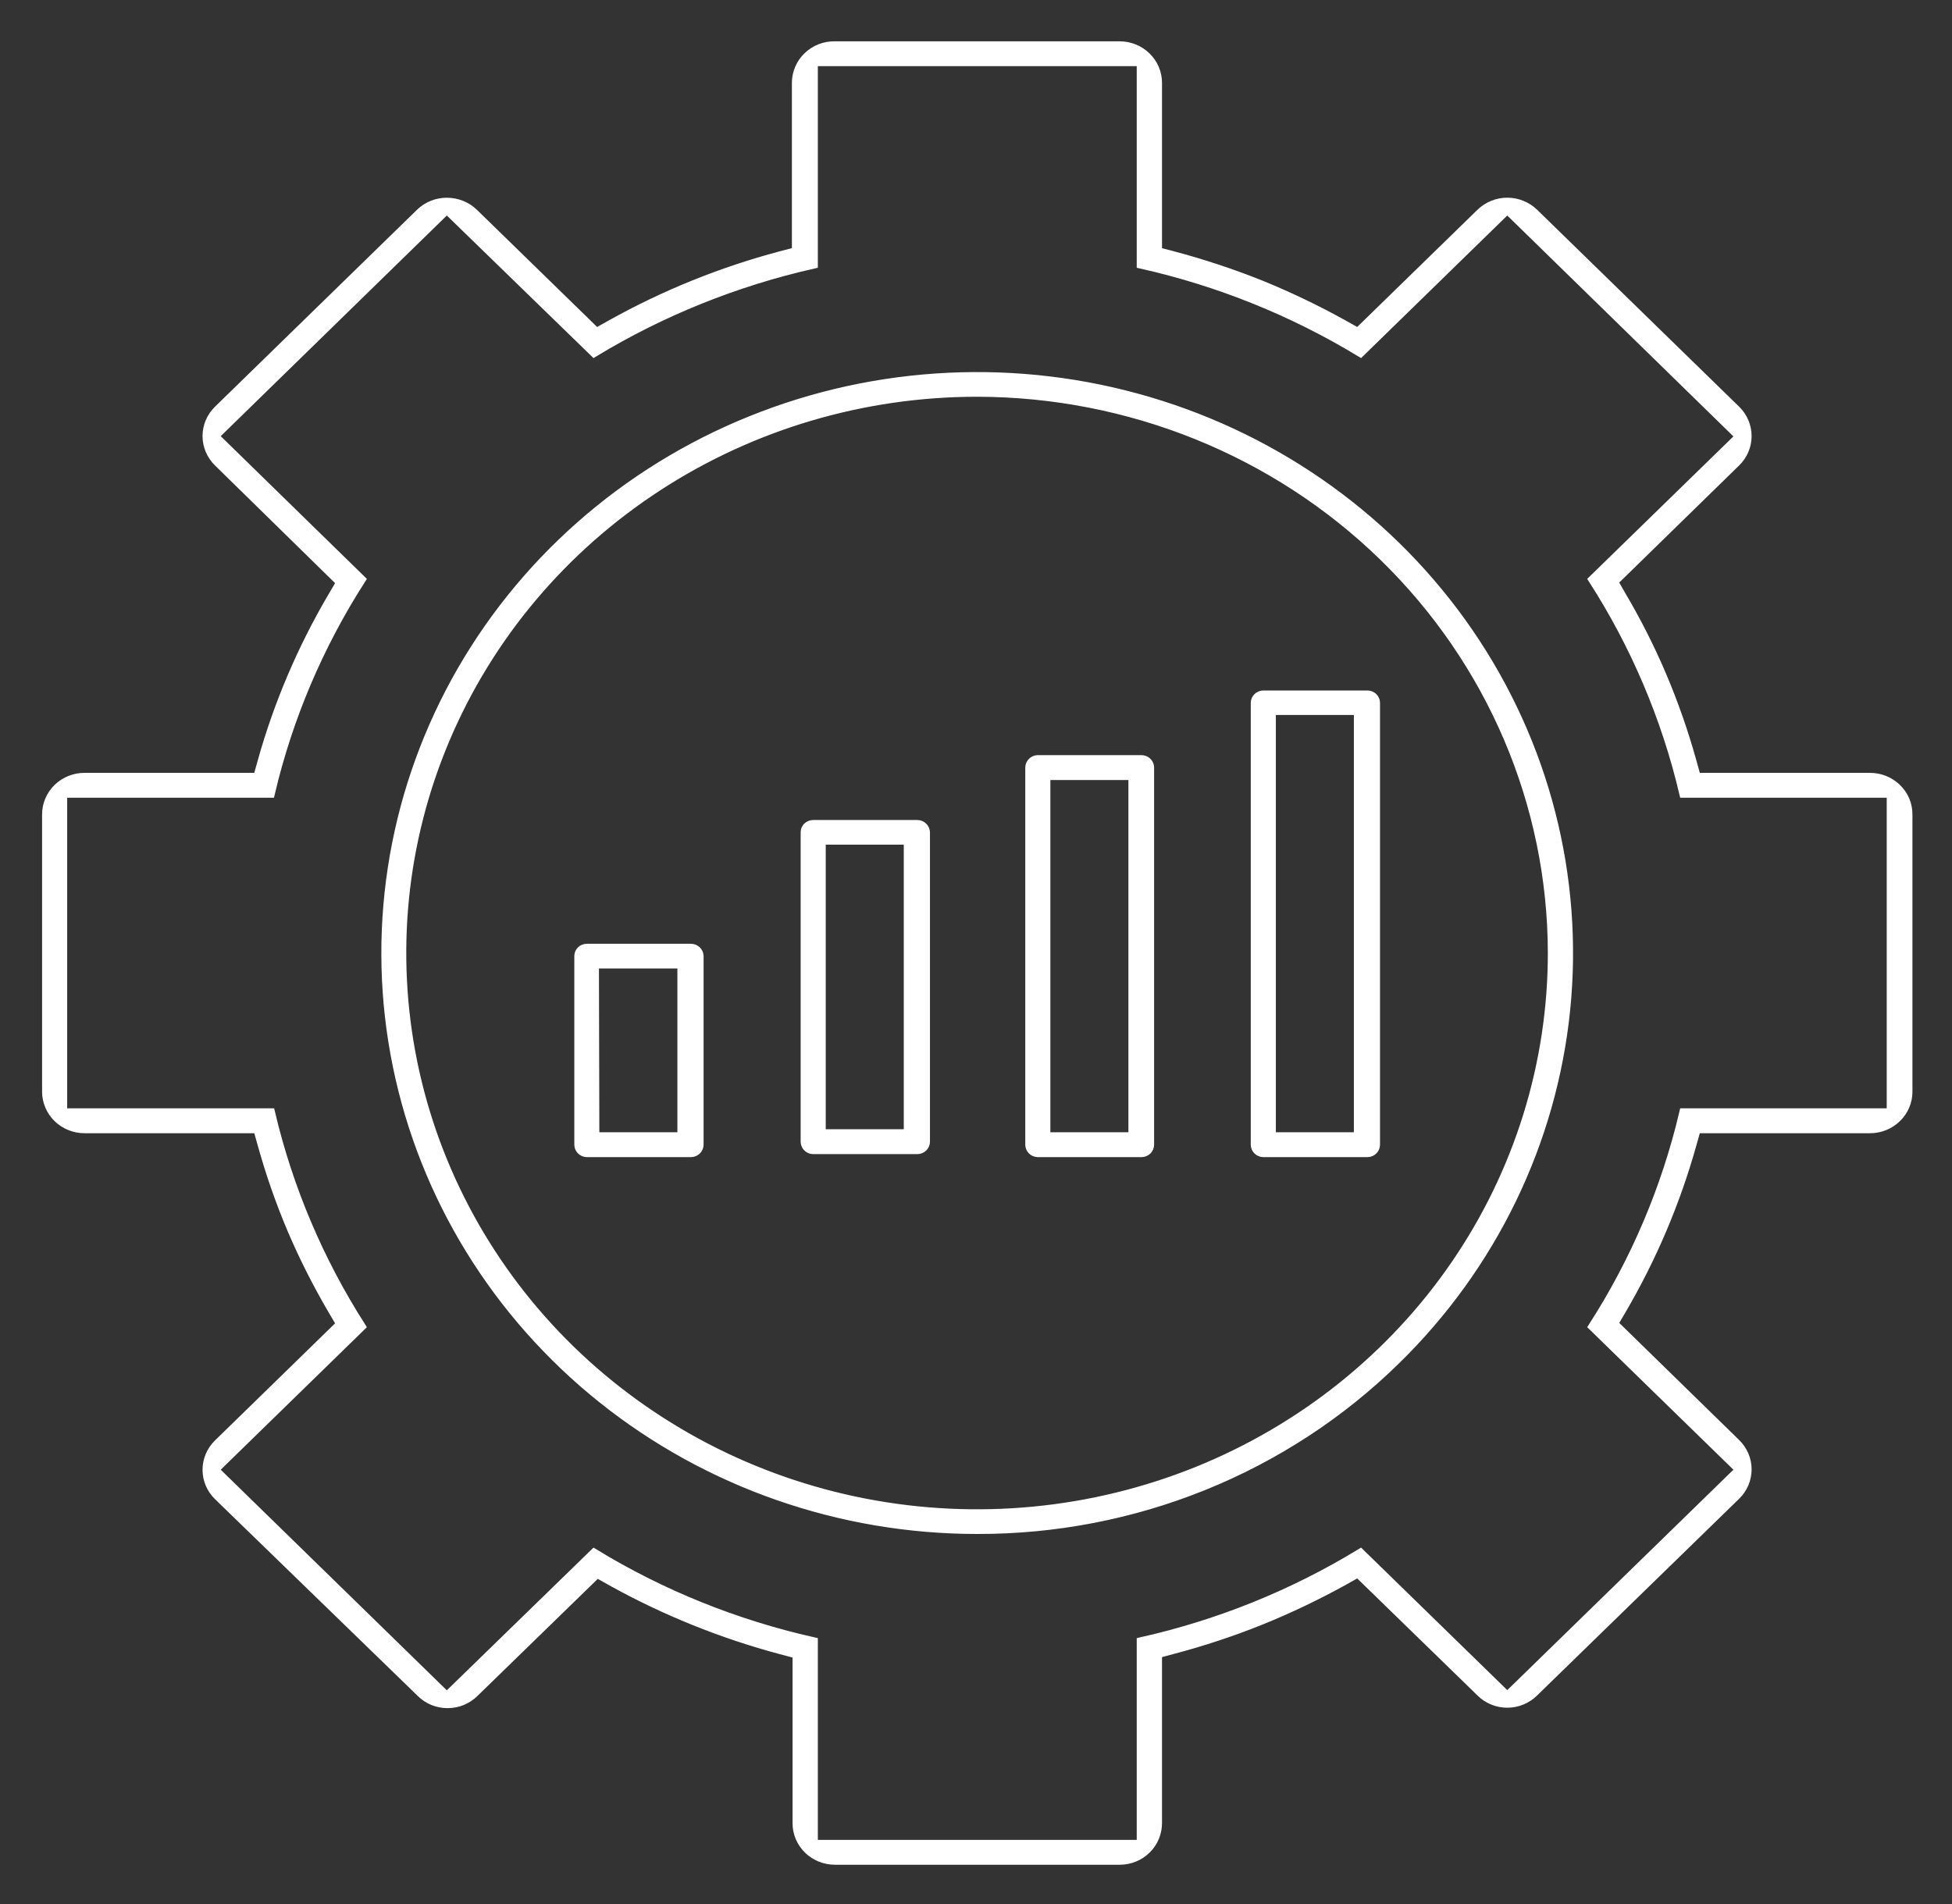 <?xml version="1.0" encoding="UTF-8"?>
<svg xmlns="http://www.w3.org/2000/svg" width="41" height="40" viewBox="0 0 41 40" fill="none">
  <rect x="0" y="0" width="41" height="40" fill="#333333" stroke="none"/>
  <path d="M17.538 39.075C17.328 39.075 17.127 38.994 16.979 38.85C16.83 38.705 16.747 38.509 16.747 38.304V34.745L16.407 34.655C15.162 34.322 13.965 33.839 12.843 33.216L12.54 33.045L9.96 35.556C9.887 35.629 9.8 35.686 9.704 35.726C9.609 35.765 9.506 35.785 9.401 35.785C9.297 35.785 9.194 35.765 9.098 35.726C9.002 35.686 8.916 35.629 8.843 35.556L4.585 31.422C4.437 31.278 4.354 31.082 4.354 30.878C4.354 30.674 4.437 30.478 4.585 30.333L7.164 27.818L6.99 27.522C6.669 26.975 6.383 26.409 6.134 25.827C5.887 25.243 5.678 24.644 5.509 24.034L5.417 23.707H1.775C1.671 23.707 1.569 23.687 1.473 23.648C1.377 23.609 1.289 23.553 1.216 23.481C1.143 23.409 1.084 23.324 1.045 23.231C1.005 23.137 0.984 23.037 0.984 22.936V17.107C0.984 16.903 1.068 16.707 1.216 16.562C1.364 16.418 1.566 16.336 1.775 16.336H5.417L5.509 16.005C5.849 14.79 6.347 13.622 6.99 12.53L7.164 12.234L4.585 9.706C4.437 9.561 4.354 9.365 4.354 9.161C4.354 8.957 4.437 8.761 4.585 8.616L8.829 4.478C8.902 4.407 8.989 4.35 9.084 4.312C9.18 4.273 9.282 4.254 9.385 4.254C9.595 4.254 9.797 4.334 9.946 4.478L12.526 6.993L12.829 6.823C13.95 6.196 15.147 5.711 16.393 5.379L16.733 5.29V1.739C16.733 1.636 16.754 1.535 16.795 1.441C16.835 1.346 16.895 1.26 16.97 1.189C17.045 1.117 17.134 1.06 17.231 1.022C17.329 0.984 17.433 0.966 17.538 0.968H23.516C23.726 0.968 23.927 1.049 24.075 1.194C24.223 1.338 24.307 1.534 24.307 1.739V5.29L24.642 5.379C25.268 5.545 25.882 5.749 26.482 5.989C27.078 6.232 27.658 6.511 28.22 6.823L28.523 6.993L31.103 4.478C31.176 4.407 31.262 4.35 31.358 4.312C31.453 4.273 31.556 4.253 31.659 4.253C31.762 4.253 31.865 4.273 31.96 4.312C32.056 4.35 32.142 4.407 32.216 4.478L36.46 8.616C36.608 8.761 36.691 8.957 36.691 9.161C36.691 9.365 36.608 9.561 36.46 9.706L33.885 12.221L34.055 12.517C34.377 13.063 34.663 13.629 34.91 14.211C35.157 14.796 35.366 15.395 35.535 16.005L35.627 16.336H39.274C39.378 16.336 39.481 16.355 39.578 16.394C39.674 16.432 39.762 16.489 39.836 16.561C39.91 16.632 39.969 16.717 40.009 16.811C40.049 16.905 40.069 17.006 40.069 17.107V22.936C40.069 23.139 39.987 23.335 39.839 23.479C39.692 23.624 39.492 23.706 39.283 23.707H35.627L35.535 24.034C35.195 25.25 34.699 26.419 34.059 27.513L33.885 27.809L36.46 30.324C36.608 30.469 36.691 30.665 36.691 30.869C36.691 31.073 36.608 31.269 36.46 31.414L32.216 35.547C32.143 35.62 32.057 35.677 31.961 35.716C31.866 35.756 31.763 35.776 31.659 35.776C31.555 35.776 31.453 35.756 31.357 35.716C31.262 35.677 31.175 35.62 31.103 35.547L28.523 33.036L28.22 33.207C27.658 33.517 27.078 33.794 26.482 34.036C25.882 34.277 25.268 34.481 24.642 34.646L24.307 34.736V38.291C24.308 38.393 24.289 38.495 24.25 38.59C24.212 38.685 24.154 38.772 24.08 38.845C24.006 38.918 23.919 38.976 23.822 39.016C23.725 39.055 23.621 39.075 23.516 39.075H17.538ZM17.078 38.753H23.976V34.494C25.603 34.128 27.157 33.501 28.574 32.638L31.659 35.646L36.552 30.876L33.466 27.867C34.352 26.486 34.995 24.971 35.37 23.384H39.729V16.659H35.37C34.995 15.072 34.352 13.557 33.466 12.176L36.552 9.168L31.659 4.388L28.574 7.397C27.156 6.537 25.602 5.911 23.976 5.545V1.29H17.078V5.545C15.452 5.913 13.898 6.538 12.48 7.397L9.385 4.388L4.493 9.163L7.578 12.176C6.693 13.557 6.049 15.072 5.675 16.659H1.311V23.384H5.679C6.054 24.97 6.696 26.485 7.578 27.867L4.493 30.876L9.385 35.65L12.48 32.638C13.896 33.501 15.45 34.128 17.078 34.494V38.753ZM20.522 32.126C17.65 32.126 14.867 31.154 12.647 29.377C10.427 27.6 8.908 25.128 8.348 22.381C7.788 19.635 8.222 16.784 9.576 14.314C10.931 11.845 13.121 9.909 15.775 8.838C18.428 7.766 21.381 7.625 24.129 8.438C26.878 9.251 29.252 10.968 30.848 13.296C32.444 15.625 33.162 18.421 32.881 21.207C32.599 23.994 31.336 26.6 29.305 28.58C28.154 29.707 26.785 30.601 25.277 31.21C23.77 31.819 22.154 32.13 20.522 32.126ZM20.522 8.235C18.131 8.235 15.794 8.926 13.806 10.222C11.818 11.517 10.268 13.358 9.353 15.512C8.438 17.666 8.199 20.036 8.666 22.323C9.133 24.609 10.285 26.709 11.976 28.358C13.667 30.006 15.821 31.128 18.167 31.582C20.512 32.036 22.943 31.802 25.152 30.91C27.36 30.017 29.248 28.505 30.576 26.567C31.904 24.628 32.612 22.348 32.611 20.017C32.606 16.893 31.331 13.898 29.065 11.69C26.799 9.481 23.727 8.239 20.522 8.235ZM21.796 24.209C21.753 24.208 21.712 24.19 21.682 24.16C21.652 24.13 21.635 24.09 21.635 24.047V16.126C21.635 16.084 21.652 16.043 21.682 16.013C21.712 15.983 21.753 15.965 21.796 15.964H23.976C24.019 15.964 24.061 15.981 24.093 16.012C24.124 16.042 24.141 16.083 24.141 16.126V24.047C24.141 24.09 24.124 24.131 24.093 24.162C24.061 24.192 24.019 24.209 23.976 24.209H21.796ZM21.962 23.886H23.801V16.287H21.962V23.886ZM26.532 24.209C26.489 24.208 26.448 24.19 26.418 24.16C26.388 24.13 26.371 24.09 26.371 24.047V14.767C26.371 14.725 26.388 14.685 26.418 14.655C26.448 14.624 26.489 14.607 26.532 14.606H28.721C28.765 14.606 28.807 14.623 28.838 14.653C28.869 14.683 28.886 14.724 28.886 14.767V24.047C28.886 24.09 28.869 24.131 28.838 24.162C28.807 24.192 28.765 24.209 28.721 24.209H26.532ZM26.698 23.886H28.537V14.92H26.698V23.886ZM12.324 24.209C12.28 24.208 12.24 24.19 12.21 24.16C12.18 24.13 12.163 24.09 12.163 24.047V20.084C12.163 20.043 12.18 20.003 12.21 19.973C12.24 19.944 12.281 19.927 12.324 19.927H14.512C14.556 19.927 14.597 19.944 14.628 19.973C14.659 20.002 14.677 20.042 14.678 20.084V24.047C14.678 24.09 14.661 24.131 14.629 24.162C14.598 24.192 14.556 24.209 14.512 24.209H12.324ZM12.489 23.886H14.328V20.246H12.48L12.489 23.886ZM17.078 24.146C17.035 24.145 16.994 24.128 16.964 24.097C16.934 24.067 16.917 24.027 16.917 23.985V17.484C16.917 17.442 16.934 17.402 16.964 17.373C16.995 17.344 17.035 17.327 17.078 17.327H19.267C19.31 17.327 19.352 17.343 19.382 17.373C19.413 17.402 19.431 17.442 19.433 17.484V23.985C19.433 24.028 19.415 24.069 19.384 24.099C19.353 24.129 19.311 24.146 19.267 24.146H17.078ZM17.244 23.823H19.083V17.645H17.244V23.823Z" fill="white" stroke="white" stroke-width="0.2"></path>
</svg>
